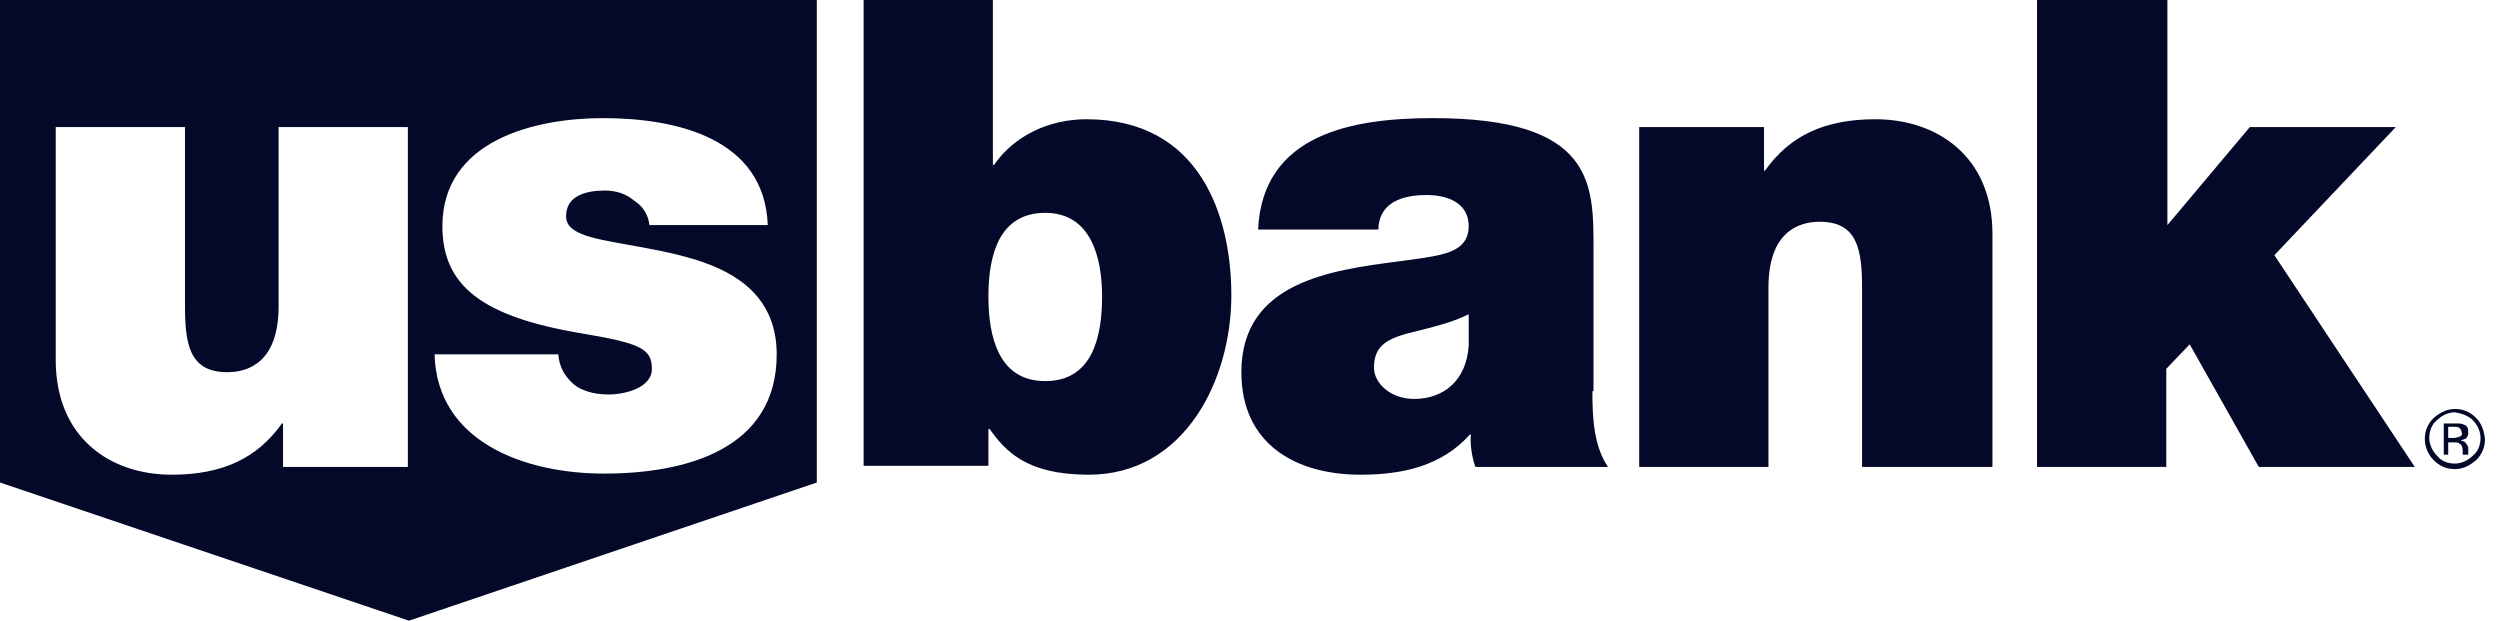 <svg xmlns="http://www.w3.org/2000/svg" width="145" height="36" viewBox="0 0 145 36" fill="none"><path fill-rule="evenodd" clip-rule="evenodd" d="M0 0V27.986L23.72 36L47.375 27.986V0H0ZM23.655 27.081H16.416V24.56H16.352C14.93 26.564 12.926 27.533 9.953 27.533C6.399 27.533 3.232 25.4 3.232 20.876V7.368H10.729V17.709C10.729 19.971 10.987 21.587 13.185 21.587C14.478 21.587 16.158 20.941 16.158 17.773V7.368H23.655V27.081ZM37.68 13.12C37.616 12.474 37.293 11.957 36.776 11.633C36.323 11.246 35.742 11.052 35.095 11.052C34.061 11.052 32.833 11.31 32.833 12.538C32.833 13.12 33.285 13.379 33.738 13.572C34.338 13.825 35.324 14.001 36.469 14.204L36.469 14.204C37.668 14.418 39.041 14.662 40.33 15.059C42.851 15.835 45.048 17.321 45.048 20.553C45.048 26.046 39.813 27.468 35.031 27.468C30.377 27.468 25.336 25.594 25.206 20.553H32.381C32.445 21.264 32.704 21.781 33.285 22.298C33.673 22.621 34.384 22.88 35.289 22.88C36.258 22.88 37.81 22.492 37.81 21.393C37.81 20.23 37.163 19.906 33.673 19.325C27.921 18.355 25.659 16.546 25.659 13.12C25.659 8.143 31.023 6.851 34.966 6.851C39.232 6.851 44.337 8.014 44.531 13.055H37.68V13.12ZM57.587 0H50.09V27.016H57.328V24.883H57.393C58.298 26.111 59.461 27.533 63.145 27.533C68.704 27.533 71.418 22.04 71.418 17.128C71.418 12.539 69.609 6.916 63.016 6.916C60.819 6.916 58.815 7.885 57.652 9.566H57.587V0ZM57.328 17.192C57.328 14.865 57.91 12.345 60.625 12.345C63.275 12.345 63.921 14.93 63.921 17.192C63.921 19.584 63.339 22.104 60.625 22.104C57.91 22.104 57.328 19.519 57.328 17.192ZM93.264 27.081C92.424 25.853 92.359 24.172 92.359 22.686H92.424V14.542C92.424 14.491 92.424 14.441 92.424 14.39C92.425 10.626 92.427 6.851 83.117 6.851C78.463 6.851 73.228 7.756 72.969 13.314H79.95C79.95 12.474 80.402 11.311 82.729 11.311C83.957 11.311 85.185 11.763 85.185 13.12C85.185 14.348 84.151 14.671 83.117 14.865C82.521 14.976 81.84 15.065 81.116 15.16C77.2 15.672 72 16.352 72 21.587C72 25.724 75.102 27.533 78.916 27.533C81.372 27.533 83.634 27.016 85.249 25.206H85.314C85.249 25.724 85.379 26.564 85.573 27.081H93.264ZM82.212 19.196C83.246 18.937 84.28 18.679 85.185 18.226V20.036C85.056 22.104 83.698 23.138 82.018 23.138C80.661 23.138 79.691 22.233 79.691 21.328C79.691 19.971 80.531 19.584 82.212 19.196ZM102.312 7.368H95.074V27.081H102.571V16.675C102.571 13.508 104.251 12.862 105.544 12.862C107.741 12.862 108 14.478 108 16.74V27.081H115.562V13.573C115.562 9.048 112.33 6.916 108.776 6.916C105.803 6.916 103.799 7.885 102.377 9.889H102.312V7.368ZM125.709 0H118.212H118.147V27.081H125.645V21.393L127.002 19.971L131.009 27.081H140.057L131.914 14.801L138.959 7.368H130.492L125.709 13.056V0ZM143.871 25.4C143.871 25.013 143.677 24.625 143.418 24.366C143.16 24.108 142.772 23.979 142.384 23.914C141.996 23.914 141.609 24.108 141.35 24.366C141.027 24.625 140.898 25.013 140.898 25.4C140.898 25.788 141.092 26.176 141.35 26.434C141.609 26.758 141.996 26.887 142.384 26.887C142.772 26.887 143.16 26.693 143.418 26.434C143.741 26.176 143.871 25.788 143.871 25.4ZM142.384 23.72C142.901 23.72 143.289 23.914 143.612 24.237C143.935 24.56 144.065 24.948 144.129 25.465C144.129 25.982 143.935 26.37 143.612 26.693C143.224 27.016 142.837 27.21 142.384 27.21C141.867 27.21 141.479 27.016 141.156 26.693C140.833 26.37 140.639 25.917 140.639 25.465C140.639 24.948 140.833 24.56 141.156 24.237C141.544 23.914 141.932 23.72 142.384 23.72ZM142.534 25.36C142.578 25.347 142.616 25.336 142.643 25.336C142.772 25.271 142.837 25.206 142.772 25.077C142.772 24.948 142.707 24.883 142.643 24.819C142.578 24.754 142.449 24.754 142.255 24.754H141.996V25.4H142.32C142.395 25.4 142.471 25.378 142.534 25.36ZM141.996 26.37H141.738V24.56H142.384C142.643 24.56 142.772 24.56 142.901 24.625C143.095 24.689 143.16 24.819 143.16 25.077C143.16 25.271 143.095 25.4 142.966 25.465C142.939 25.465 142.912 25.476 142.881 25.489C142.837 25.507 142.783 25.53 142.707 25.53C142.746 25.549 142.785 25.562 142.821 25.575C142.908 25.606 142.985 25.633 143.031 25.724C143.095 25.788 143.16 25.917 143.16 25.982V26.37H142.837V26.176C142.837 25.917 142.772 25.788 142.643 25.724C142.578 25.659 142.449 25.659 142.255 25.659H141.996V26.37Z" fill="#040929"></path></svg>